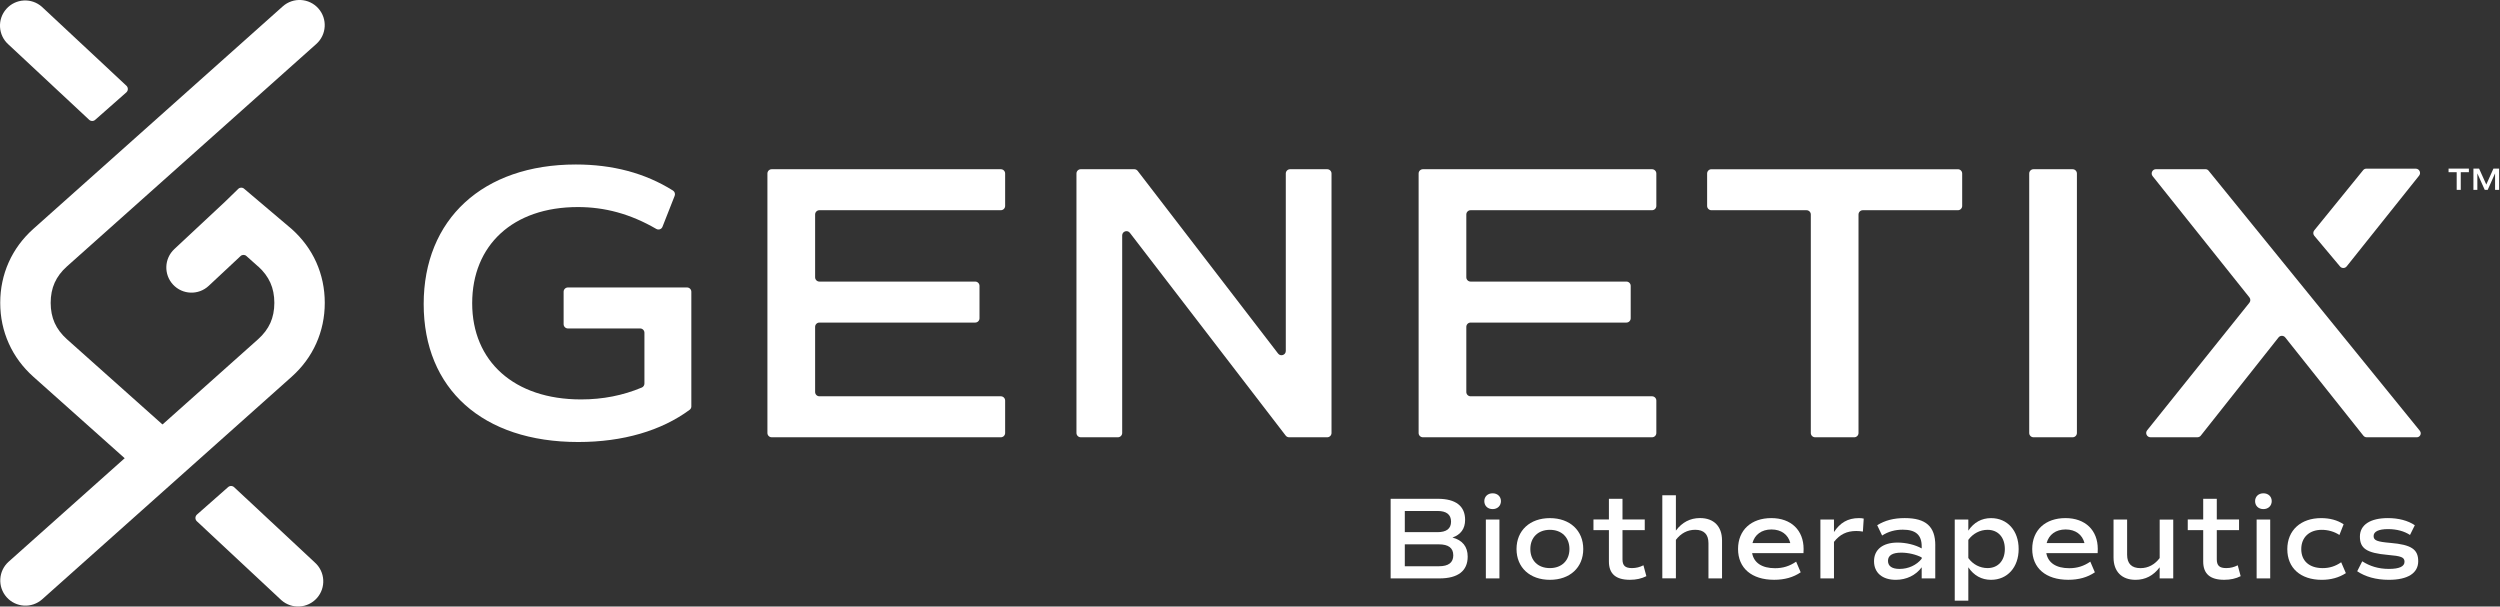 <svg fill="none" height="82" viewBox="0 0 338 82" width="338" xmlns="http://www.w3.org/2000/svg" xmlns:xlink="http://www.w3.org/1999/xlink"><rect x="0" y="0" width="338" height="82" fill="#333333" stroke="none"/><clipPath id="a"><path d="m0 0h337.883v82h-337.883z"/></clipPath><g clip-path="url(#a)" fill="#fff"><path d="m198.431 75.257c0 1.932-1.315 2.944-3.816 2.944h-6.6v-10.764h6.378c2.423 0 3.69.981 3.69 2.849 0 1.203-.586 1.994-1.71 2.389 1.362.364 2.058 1.234 2.058 2.579zm-8.501-3.308h4.416c1.219 0 1.836-.474 1.836-1.424s-.617-1.441-1.82-1.441h-4.432zm6.552 3.118c0-.981-.65-1.472-1.946-1.472h-4.606v2.961h4.623c1.281 0 1.932-.491 1.932-1.489z"/><path d="m200.679 67.754c0-.617.46-1.06 1.125-1.06.664 0 1.124.443 1.124 1.06 0 .617-.46 1.077-1.124 1.077-.665 0-1.125-.443-1.125-1.077zm.208 2.484h1.836v7.963h-1.836z"/><path d="m205.034 74.228c0-2.501 1.805-4.178 4.511-4.178s4.511 1.677 4.511 4.178c0 2.501-1.803 4.164-4.511 4.164s-4.511-1.663-4.511-4.164zm7.155 0c0-1.567-1.046-2.596-2.644-2.596s-2.644 1.029-2.644 2.596c0 1.567 1.046 2.579 2.644 2.579s2.644-1.029 2.644-2.579z"/><path d="m222.591 77.898c-.664.334-1.393.491-2.232.491-1.898 0-2.834-.807-2.834-2.47v-4.242h-2.089v-1.441h2.089v-2.801h1.836v2.801h3.009v1.441h-3.009v3.942c0 .855.365 1.186 1.281 1.186.556 0 1.06-.126 1.551-.379l.395 1.472z"/><path d="m232.819 73.07v5.128h-1.836v-4.764c0-1.203-.617-1.806-1.789-1.806-1.077 0-1.949.491-2.613 1.36v5.207h-1.837v-11.238h1.837v4.78c.838-1.124 1.932-1.694 3.261-1.694 1.867 0 2.975 1.124 2.975 3.022z"/><path d="m236.888 74.78c.238 1.315 1.329 2.041 3.101 2.041 1.06 0 1.948-.269 2.848-.886l.617 1.441c-.998.681-2.184 1.012-3.594 1.012-3.04 0-4.876-1.584-4.876-4.164s1.806-4.178 4.494-4.178c2.689 0 4.369 1.646 4.369 4.178 0 .174 0 .364-.017.555h-6.948zm.047-1.36h5.114c-.286-1.138-1.219-1.837-2.548-1.837s-2.263.695-2.566 1.837z"/><path d="m251.975 70.112-.112 1.758c-.252-.048-.6-.079-.886-.079-1.298 0-2.232.46-3.023 1.472v4.938h-1.836v-7.963h1.836v1.694c.808-1.234 1.854-1.884 3.373-1.884.222 0 .46.017.648.065z"/><path d="m261.648 73.737v4.464h-1.836v-1.503c-.791 1.077-2.058 1.694-3.5 1.694-1.819 0-2.944-.951-2.944-2.518s1.172-2.518 3.183-2.518c1.155 0 2.389.3 3.261.791v-.286c0-1.536-.808-2.249-2.549-2.249-1.046 0-1.963.252-2.801.791l-.665-1.393c1.046-.648 2.215-.965 3.721-.965 2.866 0 4.133 1.138 4.133 3.687zm-1.834 1.629c-.743-.395-1.805-.648-2.77-.648-1.186 0-1.789.379-1.789 1.107s.556 1.093 1.568 1.093c1.186 0 2.296-.507 2.991-1.377v-.174z"/><path d="m272.922 74.228c0 2.47-1.52 4.164-3.735 4.164-1.281 0-2.327-.586-3.07-1.694v4.511h-1.836v-10.968h1.836v1.503c.743-1.107 1.789-1.694 3.07-1.694 2.215 0 3.735 1.694 3.735 4.178zm-1.867 0c0-1.584-.917-2.596-2.341-2.596-1.013 0-1.98.507-2.597 1.36v2.453c.617.869 1.584 1.36 2.597 1.36 1.424 0 2.341-1.012 2.341-2.579z"/><path d="m276.66 74.78c.238 1.315 1.329 2.041 3.101 2.041 1.059 0 1.948-.269 2.848-.886l.617 1.441c-.998.681-2.184 1.012-3.594 1.012-3.04 0-4.876-1.584-4.876-4.164s1.805-4.178 4.494-4.178 4.369 1.646 4.369 4.178c0 .174 0 .364-.017.555h-6.948zm.047-1.36h5.114c-.286-1.138-1.219-1.837-2.548-1.837s-2.263.695-2.566 1.837z"/><path d="m293.822 70.238v7.963h-1.837v-1.503c-.838 1.124-1.932 1.694-3.261 1.694-1.867 0-2.974-1.124-2.974-3.022v-5.128h1.836v4.764c0 1.203.617 1.806 1.806 1.806 1.059 0 1.931-.491 2.596-1.36v-5.207h1.836z"/><path d="m302.94 77.898c-.665.334-1.394.491-2.232.491-1.898 0-2.835-.807-2.835-2.47v-4.242h-2.089v-1.441h2.089v-2.801h1.837v2.801h3.008v1.441h-3.008v3.942c0 .855.364 1.186 1.281 1.186.555 0 1.06-.126 1.551-.379l.395 1.472z"/><path d="m304.888 67.754c0-.617.46-1.06 1.125-1.06.664 0 1.124.443 1.124 1.06 0 .617-.46 1.077-1.124 1.077-.665 0-1.125-.443-1.125-1.077zm.208 2.484h1.836v7.963h-1.836z"/><path d="m309.243 74.259c0-2.579 1.836-4.211 4.576-4.211 1.155 0 2.2.269 3.039.838l-.569 1.441c-.696-.46-1.551-.695-2.389-.695-1.68 0-2.77 1.012-2.77 2.61 0 1.598 1.09 2.566 2.896 2.566.92 0 1.724-.252 2.501-.791l.634 1.472c-.934.603-2.028.903-3.261.903-2.882 0-4.655-1.615-4.655-4.133z"/><path d="m318.694 77.234.682-1.346c1.012.648 2.167 1.029 3.608 1.029s2.106-.348 2.106-.965-.443-.777-2.297-.934c-2.801-.252-3.734-.855-3.734-2.47s1.441-2.501 3.782-2.501c1.441 0 2.709.334 3.642.965l-.65 1.315c-.774-.507-1.789-.791-2.975-.791-1.267 0-1.946.334-1.946.934s.46.777 2.31.934c2.771.238 3.721.855 3.721 2.47s-1.407 2.518-3.973 2.518c-1.741 0-3.199-.426-4.273-1.155z"/><path d="m93.473 54.935c0 .185-.087.362-.235.471-3.816 2.818-9.003 4.354-15.062 4.354-12.951 0-20.894-7.194-20.894-18.654 0-11.459 7.994-18.867 20.574-18.867 4.94 0 9.334 1.141 13.13 3.524.236.149.331.449.23.709l-1.651 4.194c-.132.331-.527.463-.836.283-3.524-2.044-6.97-2.955-10.607-2.955-8.793 0-14.283 5.17-14.283 13.004s5.65 13.004 14.709 13.004c2.955 0 5.664-.535 8.223-1.607.216-.09.356-.306.356-.541v-6.867c0-.32-.261-.58-.58-.58h-9.766c-.32 0-.58-.261-.58-.58v-4.382c0-.32.261-.58.58-.58h16.108c.32 0 .58.261.58.58v15.488z"/><path d="m110.204 29.003v8.487c0 .32.26.58.58.58h21.065c.32 0 .58.261.58.58v4.382c0 .32-.26.58-.58.58h-21.065c-.32 0-.58.261-.58.58v8.807c0 .32.26.58.58.58h24.53c.32 0 .581.261.581.58v4.382c0 .32-.261.58-.581.58h-30.979c-.319 0-.58-.261-.58-.58v-35.081c0-.32.261-.58.58-.58h30.979c.32 0 .581.261.581.58v4.382c0 .32-.261.58-.581.58h-24.53c-.32 0-.58.261-.58.58z"/><path d="m180.021 23.459v35.081c0 .32-.261.58-.58.58h-5.157c-.179 0-.35-.084-.459-.227l-21.065-27.413c-.337-.44-1.041-.202-1.041.353v26.706c0 .32-.26.58-.58.58h-5.022c-.319 0-.58-.261-.58-.58v-35.081c0-.32.261-.58.58-.58h7.237c.18 0 .351.084.46.227l18.984 24.696c.337.44 1.041.199 1.041-.353v-23.989c0-.32.26-.58.58-.58h5.022c.319 0 .58.261.58.58z"/><path d="m198.246 29.003v8.487c0 .32.26.58.58.58h21.065c.32 0 .58.261.58.58v4.382c0 .32-.26.58-.58.58h-21.065c-.32 0-.58.261-.58.58v8.807c0 .32.26.58.58.58h24.53c.32 0 .581.261.581.58v4.382c0 .32-.261.58-.581.58h-30.979c-.319 0-.58-.261-.58-.58v-35.081c0-.32.261-.58.58-.58h30.979c.32 0 .581.261.581.58v4.382c0 .32-.261.58-.581.58h-24.53c-.32 0-.58.261-.58.58z"/><path d="m264.71 28.422h-12.858c-.32 0-.581.261-.581.58v29.538c0 .32-.261.58-.58.58h-5.288c-.32 0-.581-.261-.581-.58v-29.538c0-.32-.26-.58-.58-.58h-12.858c-.32 0-.581-.261-.581-.58v-4.382c0-.32.261-.58.581-.58h33.323c.32 0 .58.261.58.58v4.382c0 .32-.26.58-.58.58z"/><path d="m274.93 22.879h5.288c.319 0 .58.261.58.58v35.081c0 .32-.261.58-.58.58h-5.288c-.32 0-.581-.261-.581-.58v-35.081c0-.32.261-.58.581-.58z"/><path d="m312.893 31.882c-.179-.213-.182-.522-.005-.737l6.611-8.139c.101-.126.255-.202.418-.202h6.692c.485 0 .757.561.455.942l-9.794 12.27c-.23.286-.662.292-.897.011l-3.477-4.144z"/><path d="m327.167 58.255c.278.35.031.866-.417.866h-6.769c-.176 0-.345-.081-.454-.219l-10.562-13.279c-.233-.292-.676-.292-.908 0l-10.512 13.276c-.109.14-.277.219-.454.219h-6.345c-.488 0-.757-.564-.451-.942l13.822-17.243c.171-.213.171-.513 0-.726l-13.082-16.391c-.303-.381-.034-.942.454-.942h6.693c.162 0 .317.073.417.202l28.571 35.176z"/><path d="m17.106 12.466c.244-.244.235-.639-.014-.875l-11.423-10.666c-1.405-1.25-3.558-1.127-4.809.278-1.25 1.405-1.124 3.558.28 4.809l10.91 10.181c.241.224.614.219.847-.014l4.211-3.712z"/><path d="m26.6 69.599c-.244.244-.236.639.014.875l11.423 10.666c1.405 1.25 3.558 1.124 4.809-.28s1.124-3.558-.28-4.809l-10.91-10.181c-.241-.224-.614-.219-.847.014l-4.211 3.712z"/><path d="m17.028 62.104-12.505-11.156c-1.458-1.301-2.574-2.815-3.337-4.52-.765-1.705-1.155-3.544-1.155-5.487s.39-3.782 1.152-5.487c.763-1.705 1.881-3.219 3.337-4.52l33.713-30.074c1.405-1.25 3.558-1.124 4.809.28 1.25 1.405 1.124 3.558-.28 4.809l-33.713 30.074c-.746.664-1.301 1.405-1.66 2.204-.356.796-.538 1.708-.538 2.717s.182 1.921.538 2.717c.356.796.914 1.536 1.66 2.204l13.169 11.748-5.19 4.495z"/><path d="m39.419 30.948-6.426-5.442c-.227-.194-.566-.182-.779.028l-1.78 1.73-6.867 6.415c-1.371 1.281-1.447 3.429-.168 4.803 1.281 1.377 3.438 1.452 4.814.168l4.315-4.032c.219-.205.558-.207.782-.008l1.584 1.413.006-.008c.735.659 1.29 1.399 1.654 2.212.356.796.538 1.708.538 2.717s-.182 1.921-.538 2.717-.914 1.536-1.66 2.204l-33.716 30.068c-1.405 1.25-1.531 3.404-.28 4.809 1.25 1.405 3.404 1.531 4.809.28l33.713-30.073c1.458-1.301 2.574-2.815 3.337-4.52.763-1.705 1.152-3.544 1.152-5.487 0-1.943-.39-3.782-1.152-5.487-.757-1.688-1.876-3.202-3.337-4.508l-.006-.006.006-.008"/><path d="m333.793 23.28h-1.099v2.392h-.55v-2.392h-1.099v-.482h2.748zm4.09 2.392h-.549v-2.232l-.998 2.232h-.398l-.999-2.232v2.232h-.532v-2.874h.768l.973 2.156.964-2.156h.769v2.874z"/></g></svg>